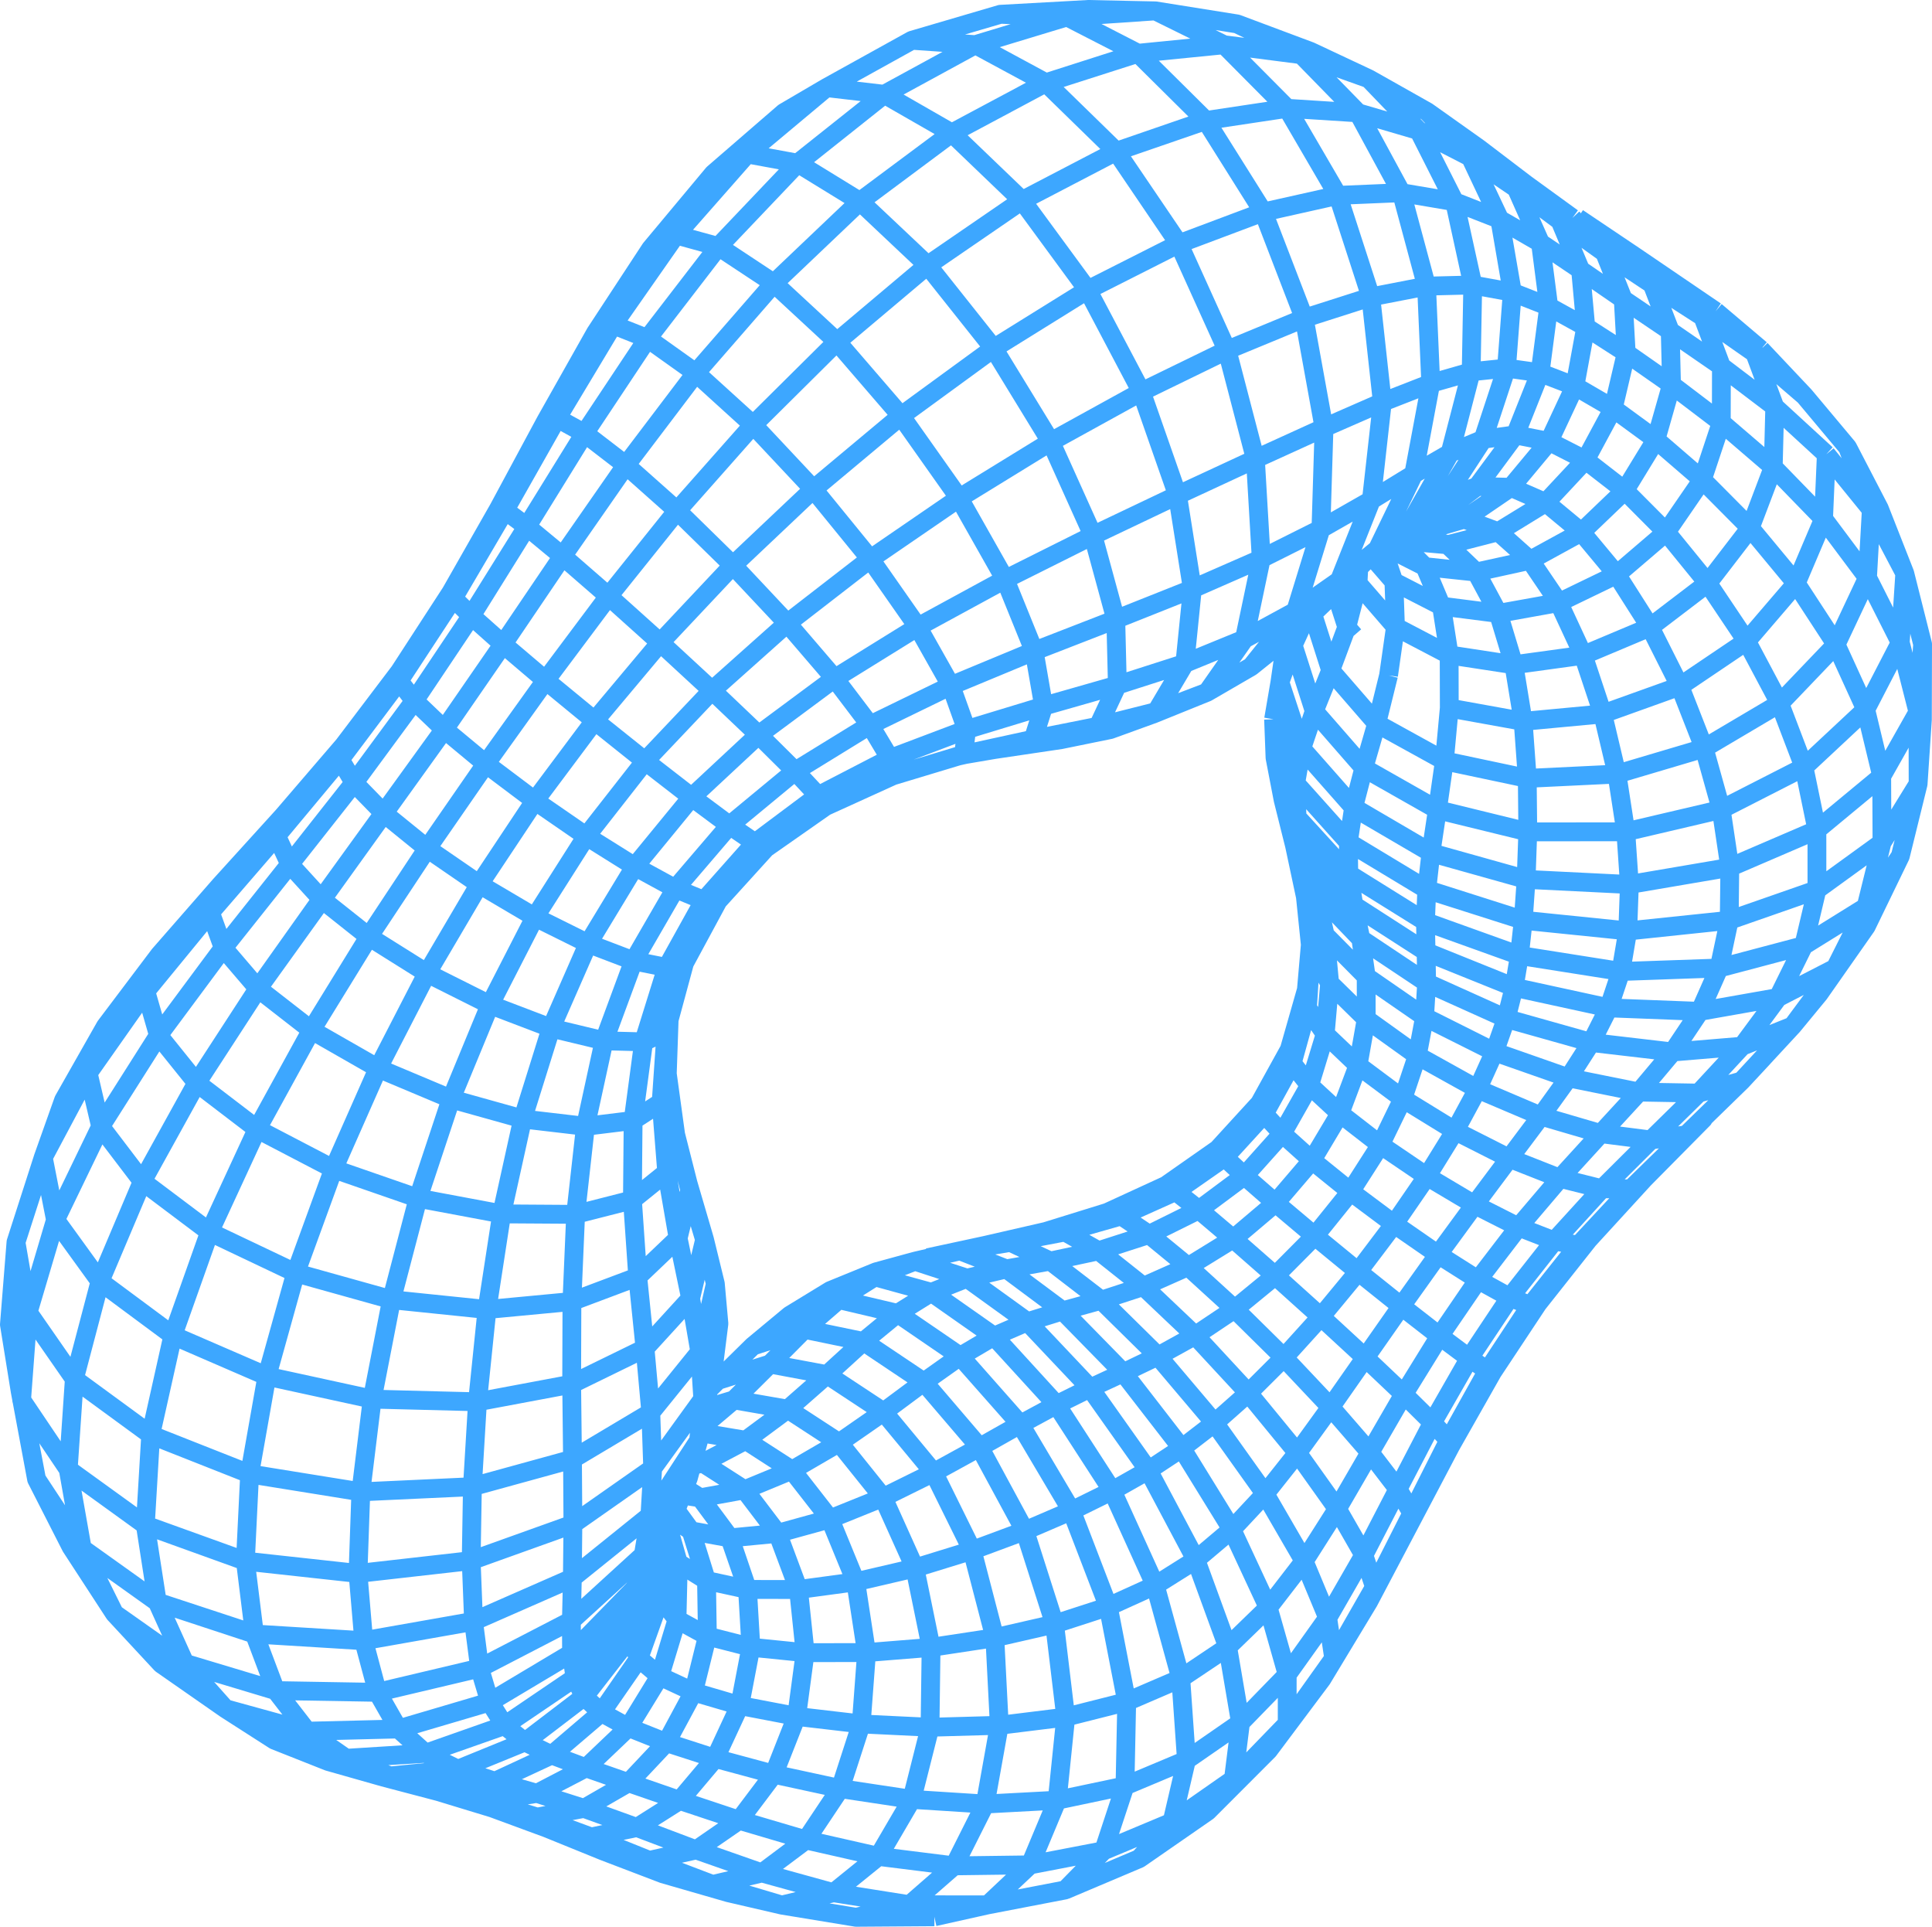 <svg width="341" height="340" viewBox="0 0 341 340" fill="none" xmlns="http://www.w3.org/2000/svg">
<path d="M340.949 113.257L337.803 100.764C337.784 100.694 337.763 100.626 337.737 100.559L333.245 89.131C333.223 89.078 333.2 89.024 333.175 88.973L327.572 78.172C327.515 78.064 327.449 77.963 327.371 77.871L319.771 68.796L319.759 68.805C319.736 68.779 319.729 68.747 319.706 68.721L311.972 60.526L311.119 61.337L311.082 61.297L311.837 60.399L303.875 53.658L302.805 54.931L303.729 53.548L289.434 43.826V43.828C289.434 43.828 289.428 43.822 289.423 43.819L279.396 37.081L279.026 37.635L278.745 37.33L277.53 38.463L278.502 37.115L270.342 31.194L261.942 24.799L252.858 18.351C252.812 18.318 252.763 18.287 252.712 18.259L242.409 12.452C242.374 12.432 242.335 12.419 242.298 12.401L242.3 12.396L231.976 7.549C231.936 7.53 231.894 7.512 231.852 7.497L218.926 2.662C218.822 2.623 218.715 2.594 218.608 2.578L204.184 0.275C204.11 0.263 204.035 0.256 203.96 0.255L192.099 0.001C192.057 -0.001 192.013 0.001 191.972 0.003L176.475 0.86C176.348 0.866 176.222 0.889 176.099 0.924L160.493 5.509C160.376 5.544 160.264 5.59 160.157 5.649L145.102 13.988C145.102 13.988 145.098 13.991 145.095 13.992L145.045 14.02L137.527 18.424C137.439 18.475 137.357 18.535 137.279 18.602L124.808 29.393C124.74 29.452 124.677 29.516 124.619 29.585L113.567 42.828C113.527 42.876 113.489 42.928 113.453 42.981L103.719 57.823C103.698 57.854 103.679 57.887 103.66 57.919L94.878 73.495L86.574 88.925L78.178 103.673L69.161 117.557L59.358 130.498L48.697 142.912L37.61 155.126L26.874 167.409C26.848 167.439 26.822 167.47 26.799 167.502L17.282 180.118C17.239 180.176 17.199 180.237 17.164 180.299L9.781 193.31C9.733 193.394 9.692 193.483 9.66 193.575L6.053 203.73L1.24 218.688C1.201 218.811 1.175 218.938 1.166 219.067L0.006 233.601C-0.005 233.734 -8.78729e-05 233.867 0.022 233.999L1.928 245.808L2.171 247.115C2.178 247.288 2.206 247.454 2.265 247.616L4.821 261.326C4.849 261.482 4.901 261.633 4.973 261.773L11.065 273.725C11.091 273.778 11.121 273.829 11.153 273.877L18.82 285.649C18.852 285.695 18.889 285.737 18.924 285.781C18.94 285.799 18.953 285.819 18.969 285.838C18.979 285.849 18.985 285.862 18.995 285.873L27.247 294.763C27.328 294.852 27.419 294.931 27.517 295L38.882 302.92L47.546 308.477C47.636 308.535 47.73 308.584 47.83 308.623L57.331 312.387C57.383 312.408 57.436 312.425 57.489 312.44L67.293 315.222L76.942 317.759L86.418 320.643L95.943 324.152L105.873 328.185L116.44 332.219C116.483 332.236 116.526 332.25 116.571 332.264L128.163 335.609L137.504 337.774H137.507C137.507 337.774 137.508 337.774 137.509 337.775L137.712 337.822L150.843 339.978C150.932 339.992 151.021 340 151.111 340H151.123L164.926 339.903L164.914 338.238L165.273 339.865L174.666 337.771L188.322 335.144C188.436 335.122 188.542 335.073 188.648 335.028L188.655 335.043L201.733 329.512C201.839 329.467 201.938 329.413 202.032 329.347L214.085 320.998C214.167 320.942 214.246 320.878 214.316 320.808L225.078 310.034C225.134 309.979 225.186 309.919 225.233 309.855L234.648 297.281C234.681 297.238 234.711 297.19 234.74 297.143L243.021 283.434L257.54 255.871L264.846 242.978L272.777 231.011L281.625 219.83L291.393 209.164L301.872 198.573C301.984 198.459 302.053 198.322 302.125 198.189L308.575 191.909V191.907H308.578L308.79 191.677L312.447 187.743L312.442 187.737L317.656 182.109L322.36 176.4C322.386 176.366 322.414 176.331 322.438 176.297L330.756 164.429C330.807 164.357 330.851 164.279 330.89 164.2L336.905 151.793C336.956 151.688 336.996 151.578 337.024 151.465L340.16 138.744C340.184 138.65 340.198 138.553 340.205 138.456L340.964 127.071L341 113.669C341 113.531 340.984 113.392 340.949 113.258V113.257ZM296.856 198.678L296.193 198.777L300.67 194.38L301.516 194.143L296.856 198.679V198.678ZM7.242 210.873L8.087 215.19L5.387 224.309L4.524 219.32L7.242 210.874V210.873ZM324.65 79.798L325.055 80.862L323.635 79.112L322.348 80.16L323.468 78.932L314.675 70.855L313.53 67.788L317.32 71.043L324.65 79.798ZM285.944 198.798L290.007 194.385L295.819 194.487L290.796 199.418L285.944 198.798ZM144.983 323.596L149.105 317.424L158.263 318.804L154.232 325.694L144.983 323.596ZM138.194 329.806L142.64 326.477L151.338 328.45L146.744 332.167L138.195 329.805L138.194 329.806ZM132.509 28.973L137.468 29.884L126.281 41.642L122.319 40.553L132.509 28.973ZM156.228 18.65L164.959 23.659L151.684 33.54L143.683 28.626L156.228 18.65ZM203.591 3.611L210.09 6.815L201.172 7.7L194.421 4.234L203.591 3.611ZM308.345 63.394L309.692 67.014L305.214 63.614L303.987 60.351L308.345 63.394ZM328.596 90.493L328.214 97.291L323.543 91.043L323.817 84.608L328.596 90.493ZM274.708 196.012L277.568 192.046L286.069 193.757L282.021 198.154L274.708 196.012ZM133.233 320.287L137.266 314.934L145.575 316.732L141.56 322.744L133.233 320.287ZM126.513 325.951L130.752 323.025L138.607 325.343L134.197 328.644L126.513 325.951ZM120.367 328.707L122.778 328.167L128.548 330.19L125.898 330.811L120.367 328.707ZM110.069 324.676L112.281 324.215L117.091 326.031L114.744 326.557L110.069 324.676ZM101.064 321.184L102.938 320.834L106.32 322.056L104.475 322.44L101.064 321.184ZM93.152 318.409L94.638 318.17L96.275 318.691L94.913 318.946L93.152 318.409ZM85.872 316.207L85.925 316.2L85.876 316.208H85.873L85.872 316.207ZM52.101 300.053L65.656 300.281L67.499 303.505L55.011 303.81L52.101 300.053ZM30.832 285.465L43.637 289.678L45.93 295.769L33.849 292.136L30.831 285.464L30.832 285.465ZM141.066 30.923L149.061 35.834L136.408 47.87L129.37 43.218L141.066 30.923ZM177.766 35.163L163.886 44.686L154.355 35.698L167.851 25.652L177.767 35.163H177.766ZM273.985 40.026L275.293 43.144L273.22 41.748L271.704 38.334L273.985 40.026ZM263.011 191.327L264.656 187.695L274.199 191.038L271.417 194.899L263.011 191.328V191.327ZM227.849 291.738L225.666 284.046L229.738 278.768L232.45 285.286L227.849 291.737V291.738ZM200.102 297.946L197.491 284.487L202.809 282.076L206.425 295.226L200.102 297.946ZM135.583 311.09L128.569 309.196L131.525 302.84L138.321 304.142L135.582 311.092L135.583 311.09ZM122.818 316.906L126.817 312.17L133.775 314.05L129.856 319.25L122.818 316.907V316.906ZM116.122 322.109L120.186 319.537L126.773 321.73L122.65 324.575L116.122 322.109ZM82.815 293.089L67.812 296.642L66.267 290.853L82.162 288.048L82.815 293.09V293.089ZM62.38 287.748L46.386 286.767L45.218 277.365L61.653 279.16L62.382 287.748H62.38ZM114.734 62.087L120.461 66.168L110.166 79.751L105.416 76.098L114.734 62.085V62.087ZM161.225 46.745L147.779 58.077L139.022 49.968L151.778 37.835L161.225 46.745ZM224.194 280.516L219.397 270.208L222.969 266.38L228.175 275.357L224.194 280.516ZM196.529 281.27L191.214 267.419L195.508 265.309L201.692 278.929L196.529 281.27ZM125.346 308.253L120.021 306.531L123.237 300.549L128.247 302.016L125.346 308.253ZM119.433 315.765L113.912 313.853L118.1 309.407L123.363 311.109L119.433 315.764V315.765ZM81.869 284.719L65.694 287.574L64.977 279.128L81.576 277.249L81.869 284.719ZM57.166 161.119L62.92 165.687L54.523 179.334L47.824 174.121L57.166 161.12V161.119ZM123.046 68.258L130.59 75.11L119.378 87.777L112.731 81.869L123.046 68.26V68.258ZM217.69 267.169L210.779 255.967L214.019 253.471L221.142 263.466L217.69 267.167V267.169ZM189.764 264.424L182.391 251.978L185.917 250.071L193.899 262.393L189.764 264.426V264.424ZM113.363 304.015L117.094 297.929L120.117 299.338L116.854 305.407L113.363 304.014V304.015ZM65.643 167.599L73.199 172.336L66.052 186.207L57.28 181.191L65.643 167.6V167.599ZM208.877 253.235L200.833 242.845L203.942 241.354L211.978 250.848L208.878 253.236L208.877 253.235ZM180.451 249.246L172.05 239.739L175.126 237.923L183.811 247.428L180.45 249.247L180.451 249.246ZM76.096 173.961L84.356 178.099L78.719 191.744L69.032 187.674L76.096 173.961ZM208.607 102.866L198.047 107.069L194.867 95.392L206.542 89.835L208.607 102.866ZM267.043 66.797L269.496 67.139L266.278 75.219L264.175 75.508L267.043 66.797ZM288.707 148.084L302.418 144.873L303.435 151.691L289.118 154.131L288.707 148.085V148.084ZM198.613 240.22L190.73 232.17L193.888 231.3L201.525 238.822L198.613 240.22ZM169.538 237.359L161.46 231.834L164.335 230.044L172.376 235.684L169.538 237.359ZM99.374 256.221L85.177 260.126L85.858 248.765L99.262 246.251L99.374 256.221ZM87.397 179.432L95.217 182.414L91.15 195.418L81.863 192.824L87.397 179.432ZM194.941 108.292L183.445 112.757L179.507 103.039L191.832 96.879L194.941 108.291V108.292ZM234.539 94.446L238.754 92.043L235.053 101.344L231.689 103.7L234.539 94.446ZM271.238 138.94L283.978 138.327L285.022 145.121L271.3 145.129L271.238 138.94ZM285.807 154.325L271.079 153.598L271.259 148.458L285.407 148.449L285.807 154.323V154.325ZM187.906 229.496L181.705 224.881L184.958 224.302L190.709 228.724L187.906 229.496ZM158.129 229.991L152.308 228.617L154.703 227.113L160.285 228.648L158.129 229.99V229.991ZM128.665 245.547L126.575 246.176L126.599 246.051L127.595 245.057L129.883 244.335L128.665 245.547ZM102.758 265.782L102.711 258.43L113.304 252.116L113.512 258.243L102.758 265.78V265.782ZM98.387 183.397L104.651 184.904L102.035 196.925L94.435 196.035L98.387 183.397ZM239.791 147.762L240.183 145.158L250.791 151.363L250.47 154.207L239.791 147.761V147.762ZM177.794 222.197L175.664 221.365L178.1 220.956L179.934 221.815L177.795 222.196L177.794 222.197ZM112.077 236.939L102.566 241.584L102.601 230.82L111.126 227.619L112.077 236.939ZM103.205 215.598L110.104 213.838L110.818 224.18L102.711 227.225L103.206 215.597L103.205 215.598ZM107.947 185.366L111.71 185.463L110.273 196.224L105.453 196.815L107.947 185.366ZM121.751 238.094L116.152 245.019L115.564 238.509L120.83 232.742L121.751 238.094ZM117.902 217.913L113.97 221.662L113.337 212.488L116.52 209.921L117.902 217.913ZM122.003 221.491L121.389 218.534L121.915 216.368L122.642 218.81L122.003 221.491ZM119.959 210.347L119.61 208.326L120.04 210.016L119.959 210.347ZM115.123 184.968L115.707 184.693L115.099 193.562L113.868 194.36L115.123 184.968ZM113.398 198.63L115.264 197.42L115.951 206.109L113.313 208.237L113.398 198.63ZM114.292 225.948L118.671 221.772L120.091 228.621L115.119 234.067L114.292 225.948ZM124.557 226.547L123.743 230.106L123.581 229.17L124.38 225.824L124.557 226.546V226.547ZM168.566 131.843L161.258 134.049L168.634 131.262L168.566 131.843ZM192.673 126.694L184.79 128.267L185.517 125.963L194.17 123.492L192.673 126.694ZM181.068 129.026L172.005 131.002L172.121 130.018L181.672 127.116L181.068 129.027V129.026ZM157.796 131.801L155.91 128.646L166.895 123.306L168.488 127.76L157.796 131.801ZM154.753 133.183L144.759 138.355L142.95 136.418L152.994 130.24L154.753 133.183ZM141.925 140.189L133.233 146.688L131.527 145.518L140.202 138.343L141.925 140.189ZM129.058 147.859L130.78 149.039L123.798 156.907L121.959 156.15L129.058 147.859ZM116.694 254.192L116.545 249.816L122.128 242.912L122.237 244.632L122.349 246.376L116.695 254.194L116.694 254.192ZM240.832 141.684L241.779 138.037L251.891 143.775L251.286 147.798L240.832 141.682V141.684ZM231.628 131.717L232.62 128.767L238.893 135.956L238.091 139.044L231.629 131.716L231.628 131.717ZM232.146 120.611L230.016 113.962L231.03 111.74L233.101 118.24L232.146 120.611ZM235.955 110.628L234.986 113.224L233.575 108.794L234.941 107.482L235.955 110.627V110.628ZM230.222 125.48L229.766 126.836L227.656 120.419L228.154 119.027L230.222 125.48ZM233.889 125.169L235.388 121.447L241.141 128.081L239.97 132.137L233.889 125.169ZM243.45 118.874L242.143 124.167L236.764 117.963L238.904 112.222L240.243 111.056L239.535 110.237L240.508 106.447L244.554 111.123L243.45 118.874ZM230.57 143.548L230.54 142.79L236.335 149.261L236.343 149.866L230.57 143.548ZM230.462 137.723L230.795 135.796L237.153 143.005L236.87 144.879L230.462 137.722V137.723ZM242.676 134.722L244.001 130.132L253.132 135.165L252.405 140.243L242.676 134.723V134.722ZM244.902 126.831L246.692 119.59L245.081 119.19L246.723 119.425L247.615 113.169L254.121 116.576L254.141 124.868L253.519 131.581L244.902 126.831ZM247.928 109.578L247.782 105.423L252.924 108.062L253.629 112.564L247.928 109.579V109.578ZM247.379 101.477L246.687 99.427L250.2 101.205L251.125 103.399L247.379 101.476V101.477ZM241.926 100.462L244.387 103.299L244.481 105.96L241.381 102.377L241.452 100.941L241.926 100.462ZM185.585 220.792L183.69 219.904L187.684 219.144L189.232 220.014L185.584 220.793L185.585 220.792ZM194.071 218.914L192.266 217.9L197.618 216.374L199.025 217.315L194.071 218.914ZM202.93 215.925L201.322 214.85L207.277 212.178L208.514 213.157L202.93 215.925ZM211.635 211.388L210.302 210.333L215.989 206.365L217.053 207.355L211.635 211.387V211.388ZM218.475 204.139L223.139 199.043L224.071 200.058L219.536 205.127L218.475 204.139ZM255.071 144.939L267.952 148.091L267.779 153.007L254.421 149.265L255.071 144.939ZM267.978 144.671L255.559 141.631L256.328 136.256L267.92 138.707L267.978 144.67V144.671ZM257.456 123.546L257.442 117.503L265.758 118.773L266.816 125.237L257.456 123.545V123.546ZM257.228 114.103L256.412 108.896L263.186 109.76L264.85 115.266L257.228 114.102V114.103ZM255.588 105.436L254.115 101.946L259.494 102.516L261.469 106.186L255.588 105.435V105.436ZM252.251 98.401L251.293 97.432L254.772 97.74L255.864 98.785L252.251 98.402V98.401ZM221.67 119.072C221.742 119.03 221.81 118.984 221.876 118.931L224.776 116.606L224.263 120.146L223.151 126.642L224.785 126.924L223.128 126.987L223.384 133.782C223.387 133.866 223.397 133.949 223.413 134.032L224.845 141.487L226.866 149.585L228.76 158.495L229.604 166.721L228.938 174.356L226.027 184.551L220.961 193.729L213.827 201.527L204.946 207.744L194.848 212.387L184.16 215.699L173.521 218.14L163.437 220.308L163.455 220.395L161.117 220.935L161.123 220.959C161.102 220.963 161.08 220.966 161.059 220.972L161.053 220.952L154.215 222.823C154.15 222.841 154.088 222.862 154.026 222.887L145.934 226.192C145.852 226.225 145.773 226.265 145.698 226.31L138.529 230.687C138.46 230.729 138.395 230.775 138.333 230.827L131.825 236.233C131.788 236.263 131.754 236.294 131.72 236.327L127.724 240.259L128.538 233.783C128.553 233.665 128.556 233.545 128.545 233.427L127.914 226.387C127.907 226.304 127.892 226.222 127.873 226.14L125.952 218.295L125.95 218.289L125.947 218.275L123.055 208.406L120.884 199.871L119.443 189.396L119.758 180.203L122.37 170.549L128.096 159.947L136.283 150.927L146.531 143.756L158.196 138.453L169.508 135.039L170.67 134.778L175.761 133.91L187.52 132.167L196.291 130.376C196.371 130.361 196.449 130.338 196.525 130.311L204.263 127.504L213.643 123.71L213.649 123.707L213.677 123.696C213.749 123.667 213.821 123.633 213.888 123.593L221.671 119.075L221.67 119.072ZM203.014 124.13L196.803 125.695L198.412 122.255L205.466 119.992L203.014 124.13ZM195.527 119.642L185.524 122.499L184.389 115.961L195.335 111.709L195.527 119.642ZM182.32 123.441L171.63 126.689L169.928 121.932L181.243 117.235L182.32 123.441ZM154.053 125.851L149.739 120.166L161.387 112.947L165.519 120.276L154.053 125.851ZM151.123 127.486L140.589 133.965L136.437 129.848L146.981 122.027L151.123 127.484V127.486ZM137.875 135.954L128.715 143.531L124.672 140.525L133.856 131.97L137.875 135.954ZM122.358 142.948L126.348 145.915L118.817 154.71L114.601 152.409L122.358 142.947V142.948ZM119.912 158.906L121.897 159.723L116.824 168.859L114.431 168.38L119.913 158.906H119.912ZM112.894 171.467L115.55 171.999L112.389 182.151L108.98 182.062L112.894 171.467ZM104.836 200.245L110.071 199.602L109.975 210.438L103.514 212.085L104.836 200.245ZM102.57 245.285L112.41 240.478L113.12 248.355L102.674 254.581L102.57 245.285ZM116.827 259.675L121.776 252.834L121.695 253.648L116.734 261.273L116.827 259.675ZM124.53 256.02L124.885 254.725L126.481 254.991L124.53 256.02ZM135.017 239.23L132.796 239.93L133.765 238.977L135.981 238.262L135.018 239.231L135.017 239.23ZM164.294 226.3L159.71 225.039L161.54 224.323L165.786 225.709L164.294 226.302V226.3ZM170.752 223.828L167.694 222.831L169.315 222.457L172.045 223.523L170.752 223.828ZM194.685 227.589L189.253 223.413L193.471 222.512L198.355 226.391L194.685 227.589ZM202.055 225.084L197.356 221.35L202.456 219.705L206.569 223.079L202.055 225.083V225.084ZM209.844 221.468L205.851 218.191L211.365 215.459L214.833 218.395L209.844 221.468ZM217.659 216.43L214.276 213.567L219.563 209.632L222.579 212.265L217.659 216.431V216.43ZM222.005 207.352L226.44 202.394L229.245 204.914L224.958 209.928L222.005 207.352ZM225.167 196.34L228.315 190.627L229.143 191.674L225.993 197.24L225.167 196.341V196.34ZM229.895 187.263L231.414 181.776L232.079 182.751L230.477 188.001L229.895 187.263ZM240.476 158.744L240.285 157.557L249.956 163.582L249.983 164.867L240.476 158.744ZM239.711 153.28L239.687 151.584L250.131 157.886L250.056 159.726L239.712 153.281L239.711 153.28ZM253.99 152.6L267.614 156.417L267.351 160.163L253.63 155.796L253.99 152.6ZM256.726 132.938L257.284 126.9L267.273 128.705L267.75 135.271L256.726 132.939V132.938ZM268.376 115.468L266.59 109.555L274.16 108.196L276.984 114.284L268.376 115.467V115.468ZM265.35 106.396L263.043 102.107L269.324 100.729L272.317 105.145L265.352 106.395L265.35 106.396ZM261.043 99.139L258.808 97.001L263.988 95.67L266.528 97.936L261.043 99.139ZM255.552 94.402L255.202 94.287L258.378 93.361L258.877 93.547L255.552 94.402ZM261.254 87.522L261.472 87.527L259.115 89.135L261.254 87.522ZM219.741 116.345L218.749 116.921L220.766 114.044L222.216 113.254L219.741 116.345ZM211.991 120.776L207.944 122.321L210.268 118.399L215.022 116.452L211.992 120.774L211.991 120.776ZM207.585 115.817L198.822 118.628L198.623 110.422L208.528 106.479L207.585 115.817ZM180.365 113.996L168.555 118.899L164.257 111.277L176.553 104.587L180.365 113.996ZM147.643 117.551L141.357 110.227L153.243 101.026L159.613 110.133L147.643 117.551ZM144.887 119.442L134.024 127.498L128.122 121.881L138.801 112.351L144.887 119.442ZM125.731 124.192L131.468 129.653L121.98 138.49L116.331 134.11L125.731 124.192ZM114.15 136.627L119.711 140.938L111.685 150.726L105.931 147.128L114.15 136.627ZM112.639 155.13L116.911 157.46L111.104 167.5L106.26 165.655L112.639 155.13ZM104.69 168.618L109.703 170.529L105.574 181.704L99.585 180.264L104.69 168.619V168.618ZM93.548 199.282L101.503 200.213L100.117 212.615L90.616 212.553L93.548 199.281V199.282ZM89.972 215.88L99.868 215.943L99.35 228.144L87.918 229.222L89.971 215.88H89.972ZM87.465 232.61L99.282 231.495L99.244 242.867L86.159 245.322L87.465 232.61ZM102.769 269.834L113.342 262.423L113.096 266.594L102.717 274.956L102.769 269.834ZM121.148 274.706L120.038 270.823L120.562 271.185L121.781 275.105L121.148 274.706ZM122.923 268.622L121.19 266.243L121.414 265.659L122.672 265.855L125.006 268.999L122.923 268.621V268.622ZM123.94 262.56L122.867 261.876L123.042 261.422C123.063 261.368 123.08 261.313 123.096 261.258L123.435 260.02L123.735 259.948L126.954 262.012L123.94 262.56ZM131.574 261.024L127.331 258.304L131.534 256.087L136.213 259.107L131.574 261.026V261.024ZM131.198 252.404L126.644 251.644L130.017 248.793L134.921 249.646L131.198 252.404ZM138.534 246.896L132.992 245.932L136.452 242.491L142.308 243.585L138.534 246.896ZM145.471 240.79L139.299 239.637L142.533 236.386L148.861 237.695L145.471 240.79ZM151.951 234.936L145.626 233.626L148.5 231.138L154.77 232.618L151.952 234.935L151.951 234.936ZM175.636 233.909L167.869 228.462L170.449 227.438L178 232.886L175.637 233.908L175.636 233.909ZM181.643 231.416L174.606 226.338L177.255 225.713L183.951 230.698L181.643 231.416ZM204.659 237.243L197.482 230.175L201.387 228.9L208.149 235.314L204.659 237.243ZM211.121 233.553L204.763 227.522L209.392 225.466L215.236 230.799L211.121 233.552V233.553ZM217.98 228.805L212.458 223.765L217.485 220.668L222.519 225.082L217.98 228.805ZM225.011 222.845L220.204 218.631L225.134 214.458L229.604 218.224L225.011 222.845ZM231.827 215.75L227.482 212.09L231.775 207.07L236.041 210.52L231.827 215.751V215.75ZM228.416 199.7L231.549 194.165L234.387 196.791L231.172 202.177L228.416 199.7ZM232.463 177.415L232.714 173.406L232.985 173.865L232.651 177.691L232.463 177.416V177.415ZM236.278 172.714L235.975 169.47L239.474 173.006L239.477 175.853L236.278 172.714ZM235.404 164.169L235.088 162.758L238.621 166.435L238.785 167.587L235.404 164.17V164.169ZM241.674 164.659L241.388 163.289L250.062 168.876L250.088 170.269L241.673 164.66L241.674 164.659ZM253.397 159.215L267.06 163.565L266.76 166.324L253.304 161.492L253.397 159.216V159.215ZM270.904 156.922L285.874 157.66L285.705 162.435L270.625 160.897L270.904 156.922ZM271.101 135.615L270.606 128.802L281.598 127.772L283.314 135.028L271.103 135.616L271.101 135.615ZM270.221 125.494L269.113 118.728L278.3 117.466L280.644 124.517L270.221 125.494ZM280.268 113.474L277.32 107.119L284.743 103.532L288.788 109.891L280.268 113.474ZM275.694 104.211L272.466 99.446L278.72 96.022L282.712 100.819L275.694 104.211ZM270.295 96.841L267.206 94.085L272.682 90.725L276.173 93.621L270.295 96.841ZM264.252 91.996L262.034 91.17L266.842 87.889L269.241 88.936L264.252 91.996ZM265.906 84.313L263.956 84.262L268.167 78.573L270.333 78.998L265.906 84.313ZM259.684 84.45L259.079 84.672L262.74 79.063L263.778 78.921L259.684 84.45ZM255.549 84.007L257.101 81.271L257.421 81.138L255.55 84.007H255.549ZM248.178 90.26L250.793 84.854L251.471 84.461L248.178 90.26ZM241.788 95.846L240.339 97.038L243.385 89.383L245.559 88.049L241.788 95.846ZM240.496 87.223L234.896 90.415L235.318 76.59L242.014 73.661L240.496 87.223ZM227.294 106.703L221.996 109.586L224.068 99.729L230.418 96.551L227.294 106.703ZM218.192 111.56L211.055 114.482L212.008 105.057L220.323 101.416L218.192 111.559V111.56ZM178.059 100.045L171.517 88.476L184.721 80.362L190.731 93.713L178.059 100.046V100.045ZM175.114 101.583L162.491 108.451L155.927 99.068L168.731 90.29L175.115 101.582L175.114 101.583ZM139.135 107.744L131.701 99.829L143.405 88.762L151.239 98.373L139.135 107.743V107.744ZM136.58 109.878L125.69 119.595L118.888 113.311L129.356 102.185L136.58 109.878ZM116.68 115.798L123.308 121.919L113.709 132.047L107.328 126.947L116.68 115.798ZM105.263 129.554L111.54 134.572L103.142 145.303L96.772 140.913L105.263 129.554ZM104.002 149.843L109.774 153.452L103.179 164.334L96.801 161.172L104.002 149.844V149.843ZM95.137 164.058L101.65 167.286L96.384 179.298L88.807 176.409L95.138 164.059L95.137 164.058ZM80.687 195.952L90.292 198.635L87.279 212.275L75.97 210.158L80.687 195.952ZM75.008 213.365L86.667 215.547L84.556 229.263L71.206 227.889L75.008 213.365ZM70.447 231.157L84.135 232.565L82.789 245.665L67.7 245.28L70.447 231.157ZM85.02 263.621L99.401 259.665L99.452 267.79L84.863 273.016L85.02 263.621ZM102.664 279.269L112.356 271.461L112.009 273.539L102.599 282.132L102.664 279.269ZM102.514 286.711L110.659 279.274L110.649 279.314L102.518 287.658L102.513 286.709L102.514 286.711ZM117.112 285.403L117.655 286.109L115.603 292.886L114.707 292.122L117.113 285.402L117.112 285.403ZM121.317 278.74L123.055 279.832L123.151 285.879L121.173 284.797L121.317 278.74ZM125.996 277.48L124.375 272.268L127.548 272.844L129.404 278.222L125.996 277.48ZM129.62 269.642L126.525 265.473L130.703 264.713L134.12 269.211L129.62 269.642ZM137.888 268.68L134.035 263.607L139.251 261.451L143.648 267.089L137.889 268.679L137.888 268.68ZM139.827 257.481L134.539 254.067L139.091 250.696L144.943 254.508L139.827 257.481ZM148.084 252.586L141.774 248.476L146.119 244.664L152.98 249.187L148.084 252.585V252.586ZM155.891 247.123L148.676 242.365L152.545 238.832L160.174 243.943L155.891 247.122V247.123ZM163.031 241.854L155.173 236.589L158.511 233.846L166.562 239.353L163.031 241.854ZM186.857 245.832L178.243 236.406L180.94 235.24L189.65 244.451L186.857 245.832ZM192.788 242.934L184.386 234.049L187.092 233.207L195.424 241.714L192.789 242.934H192.788ZM214.539 248.732L206.957 239.774L210.607 237.759L217.963 245.701L214.539 248.732ZM220.384 243.427L213.483 235.973L217.722 233.138L224.247 239.575L220.384 243.427ZM226.539 237.168L220.405 231.115L225.039 227.315L230.783 232.487L226.539 237.168ZM232.958 229.973L227.498 225.058L232.167 220.359L237.376 224.632L232.959 229.974L232.958 229.973ZM239.436 222.022L234.38 217.875L238.665 212.56L243.729 216.341L239.436 222.022ZM233.728 204.374L236.966 198.948L241.431 202.413L237.978 207.809L233.728 204.373V204.374ZM233.03 191.006L234.7 185.532L237.752 188.442L235.819 193.588L233.03 191.007V191.006ZM235.62 181.818L236.03 177.127L239.354 180.388L238.598 184.657L235.62 181.819V181.818ZM242.671 171.363L242.352 169.107L250.092 174.268L249.962 176.401L242.671 171.363ZM253.445 172.325L253.41 170.437L265.279 175.22L264.728 177.406L253.445 172.326V172.325ZM253.34 166.82L253.303 165.026L266.314 169.7L265.947 171.901L253.34 166.82ZM270.326 164.213L285.368 165.747L284.727 169.531L270.001 167.205L270.327 164.214L270.326 164.213ZM289.2 157.493L303.635 155.033L303.567 160.9L289.026 162.416L289.201 157.491L289.2 157.493ZM288.323 144.755L287.25 137.776L299.63 134.104L301.727 141.616L288.322 144.756L288.323 144.755ZM286.599 134.499L284.835 127.046L295.539 123.208L298.568 130.948L286.599 134.499ZM283.916 123.839L281.498 116.566L290.463 112.796L294.168 120.163L283.916 123.839ZM291.677 108.244L287.525 101.717L293.879 96.28L299.046 102.627L291.677 108.244ZM285.549 99.033L281.387 94.033L286.753 88.893L291.649 93.812L285.549 99.032V99.033ZM279.041 91.68L275.244 88.531L280.012 83.422L284.24 86.7L279.041 91.68ZM272.415 86.692L269.359 85.358L273.832 79.99L277.111 81.661L272.414 86.692H272.415ZM272.453 76.022L269.743 75.49L272.756 67.923L275.708 69.056L272.453 76.023V76.022ZM270.395 63.903L267.674 63.523L268.402 53.935L271.539 55.168L270.395 63.903ZM260.428 76.272L258.389 77.126L260.979 67.143L263.521 66.879L260.427 76.273L260.428 76.272ZM254.51 78.859L251.821 80.417L253.968 68.969L257.327 68.008L254.51 78.86V78.859ZM248.031 82.633L244.077 85.057L245.518 72.171L250.347 70.287L248.031 82.634V82.633ZM242.199 69.947L234.95 73.119L232.081 57.304L240.52 54.606L242.199 69.948V69.947ZM231.519 92.279L224.118 95.983L223.3 82.043L231.954 78.103L231.52 92.278L231.519 92.279ZM220.886 97.537L211.755 101.535L209.667 88.362L220.064 83.537L220.886 97.537ZM193.717 92.257L187.602 78.675L200.539 71.546L205.773 86.519L193.717 92.257ZM169.738 85.664L161.331 73.774L174.896 63.875L183.176 77.407L169.738 85.665V85.664ZM166.952 87.478L153.926 96.41L145.889 86.55L158.715 75.826L166.952 87.478ZM129.377 97.453L121.81 90.042L132.958 77.447L141.22 86.256L129.377 97.452V97.453ZM127.031 99.807L116.43 111.073L109.698 105.026L119.666 92.595L127.031 99.807ZM107.659 107.663L114.223 113.557L104.746 124.855L98.583 119.787L107.659 107.663ZM96.617 122.476L102.681 127.461L94.075 138.974L88.048 134.441L96.618 122.477L96.617 122.476ZM94.854 143.631L101.224 148.021L93.868 159.593L86.954 155.513L94.854 143.631ZM85.187 158.331L92.215 162.479L85.754 175.079L77.707 171.047L85.186 158.333L85.187 158.331ZM67.59 190.676L77.552 194.863L72.752 209.323L61.127 205.295L67.59 190.676ZM59.876 208.383L71.8 212.515L67.932 227.29L54.361 223.5L59.876 208.383ZM53.336 226.669L67.186 230.537L64.39 244.907L49.179 241.595L53.336 226.669ZM67.157 248.596L82.522 248.987L81.815 260.751L65.576 261.503L67.157 248.596ZM65.294 264.848L81.693 264.09L81.53 273.903L64.913 275.785L65.294 264.848ZM84.87 276.548L99.436 271.331L99.374 277.363L85.146 283.604L84.87 276.548ZM110.755 292.26L110.853 292.476L105.858 299.692L105.345 299.218L110.755 292.26ZM113.076 295.102L114.296 296.14L110.329 302.612L108.551 301.637L113.076 295.102ZM118.462 294.895L120.485 288.212L122.937 289.553L121.289 296.213L118.461 294.895H118.462ZM126.495 287.41L126.393 280.973L130.355 281.834L130.747 288.499L126.495 287.41ZM133.125 278.813L131.096 272.844L136.139 272.362L138.551 278.824L133.125 278.813ZM142.035 278.667L139.438 271.705L145.513 270.027L148.686 277.769L142.035 278.666V278.667ZM147.027 266.02L142.264 259.913L147.715 256.745L153.171 263.54L147.027 266.02ZM156.326 262.164L150.526 254.939L155.642 251.387L162.175 259.276L156.326 262.164ZM165.199 257.719L158.345 249.443L162.804 246.133L170.312 254.914L165.199 257.719ZM173.276 253.268L165.503 244.178L169.216 241.548L177.476 250.897L173.276 253.268ZM196.852 260.842L188.883 248.541L191.87 247.064L200.261 258.913L196.852 260.842ZM203.105 257.183L194.912 245.616L197.756 244.3L206.166 255.162L203.104 257.184L203.105 257.183ZM223.352 260.845L216.591 251.355L220.147 248.207L226.872 256.404L223.352 260.845ZM228.924 253.668L222.577 245.932L226.57 241.953L232.7 248.454L228.925 253.669L228.924 253.668ZM234.662 245.689L228.87 239.546L233.238 234.725L238.766 239.824L234.661 245.688L234.662 245.689ZM240.692 237.076L235.417 232.211L239.956 226.721L245.075 230.819L240.692 237.076ZM246.998 228.1L242.018 224.114L246.426 218.282L251.499 221.793L246.998 228.1ZM240.61 209.862L244.127 204.365L249.535 208.032L245.675 213.645L240.61 209.863V209.862ZM238.488 195.921L240.469 190.648L245.506 194.404L243.051 199.463L238.488 195.921ZM241.505 187.272L242.313 182.701L248.184 186.913L246.754 191.187L241.505 187.272ZM242.798 178.956L242.794 175.49L249.608 180.199L249.002 183.407L242.798 178.956ZM253.315 175.916L263.777 180.626L262.836 183.293L253.161 178.446L253.315 175.916ZM269.544 170.502L283.891 172.767L282.842 175.907L269.14 172.927L269.544 170.502ZM288.721 165.812L303.11 164.298L302.069 169.205L288.064 169.694L288.721 165.81V165.812ZM306.639 150.678L305.609 143.78L317.221 137.852L318.788 145.453L306.639 150.678ZM304.844 140.436L302.716 132.812L313.273 126.567L316.324 134.575L304.844 140.436ZM301.607 129.603L298.526 121.731L307.681 115.554L311.91 123.509L301.607 129.603ZM297.128 118.663L293.349 111.149L301.022 105.3L305.977 112.692L297.127 118.664L297.128 118.663ZM301.382 100.232L296.165 93.826L300.69 87.242L306.709 93.303L301.382 100.232ZM293.858 91.32L288.879 86.319L292.665 80.123L298.246 84.938L293.858 91.32ZM286.332 84.115L281.96 80.726L285.289 74.539L290.054 78.025L286.332 84.115ZM279.141 78.96L275.59 77.15L278.703 70.49L282.508 72.701L279.141 78.96ZM276.699 65.872L273.637 64.696L274.681 56.724L278.04 58.575L276.699 65.872ZM271.347 51.517L268.406 50.362L266.948 41.928L270.359 43.895L271.347 51.517ZM264.352 63.445L261.356 63.757L261.565 52.277L265.149 52.933L264.352 63.445ZM258.028 64.345L254.095 65.47L253.518 52.115L258.253 51.997L258.028 64.345ZM250.819 66.531L245.395 68.648L243.765 53.746L250.212 52.495L250.819 66.531ZM231.173 54.1L225.215 38.625L235.029 36.431L239.856 51.325L231.173 54.1ZM231.829 74.506L222.684 78.669L218.538 62.773L228.924 58.485L231.829 74.506ZM219.621 80.075L208.793 85.1L203.51 69.991L215.471 64.169L219.621 80.075ZM186.045 75.734L177.65 62.013L191.333 53.511L199.226 68.472L186.045 75.734ZM159.287 71.15L150.085 60.483L163.486 49.187L172.994 61.148L159.287 71.15ZM156.669 73.203L143.701 84.045L135.241 75.023L147.635 62.728L156.669 73.203ZM117.233 90.317L107.205 102.825L101.513 97.876L110.772 84.572L117.233 90.316V90.317ZM105.163 105.456L96.032 117.654L90.996 113.375L99.62 100.638L105.163 105.456ZM89.109 116.134L94.06 120.341L85.439 132.375L80.646 128.396L89.109 116.134ZM86.132 137.159L92.155 141.689L84.152 153.729L77.722 149.311L86.132 137.159ZM75.858 152.065L82.383 156.548L74.81 169.421L67.433 164.796L75.858 152.065ZM55.606 184.065L64.607 189.213L58.077 203.983L47.655 198.55L55.606 184.065ZM46.157 201.52L56.819 207.078L51.253 222.335L39.187 216.602L46.157 201.52ZM37.939 219.691L50.212 225.523L46.022 240.563L32.597 234.748L37.939 219.691ZM48.44 244.84L63.863 248.199L62.253 261.34L45.987 258.716L48.44 244.841V244.84ZM45.627 262.029L61.98 264.666L61.592 275.807L45.045 273.998L45.627 262.029ZM85.389 287.13L99.304 281.026L99.216 284.951L85.993 291.796L85.389 287.129V287.13ZM86.638 295.209L99.205 288.703L99.213 290.782L87.418 297.826L86.638 295.21V295.209ZM99.579 294.437L99.694 295.259L89.537 302.151L88.75 300.904L99.579 294.437ZM100.821 298.512L101.011 298.904L92.664 305.276L91.836 304.607L100.821 298.512ZM102.995 301.573L103.631 302.161L97.122 307.719L95.791 307.074L102.995 301.573ZM106.341 304.22L108.123 305.196L103.04 310.036L100.598 309.122L106.341 304.22ZM111.289 306.771L114.728 308.142L110.473 312.658L106.548 311.286L111.289 306.771ZM124.409 297.424L126.064 290.735L130.612 291.901L129.283 298.852L124.409 297.425V297.424ZM134.108 289.161L133.696 282.144L139.45 282.157L140.244 289.778L134.108 289.161ZM143.602 289.97L142.762 281.928L149.644 280.999L151.014 289.957L143.602 289.97ZM152.037 277.192L148.659 268.951L155.01 266.387L159.131 275.543L152.037 277.193V277.192ZM162.386 274.683L158.041 265.028L164.045 262.063L169.233 272.571L162.386 274.682V274.683ZM172.409 271.507L166.99 260.531L172.239 257.65L178.51 269.239L172.409 271.506V271.507ZM181.618 268.006L175.141 256.034L179.484 253.583L186.727 265.811L181.618 268.006ZM204.617 277.34L198.451 263.761L202.015 261.744L208.879 274.664L204.617 277.341V277.34ZM211.572 272.652L204.855 260.011L208.065 257.893L215.253 269.545L211.572 272.654V272.652ZM230.235 272.291L225.285 263.753L228.934 259.149L234.034 266.312L230.235 272.291ZM235.893 263.195L231.049 256.393L234.969 250.982L239.768 256.512L235.893 263.195ZM241.53 253.474L236.957 248.204L241.216 242.118L245.664 246.336L241.53 253.474ZM247.418 243.421L243.143 239.366L247.686 232.881L251.901 236.162L247.418 243.421ZM253.726 233.368L249.607 230.162L254.268 223.63L258.536 226.33L253.726 233.368ZM248.371 215.583L252.337 209.817L257.846 213.091L253.447 219.097L248.371 215.582V215.583ZM245.77 201.461L248.29 196.268L254.528 200.102L251.351 205.245L245.77 201.461ZM252.66 181.916L261.602 186.395L260.031 189.866L252.001 185.403L252.66 181.916ZM268.458 176.184L281.491 179.02L279.992 181.987L267.856 178.57L268.457 176.183L268.458 176.184ZM287.295 173.053L300.829 172.579L298.976 176.762L286.219 176.271L287.295 173.052V173.053ZM306.963 154.161L319.03 148.972L319.032 155.821L306.895 160.054L306.963 154.161ZM319.076 132.479L316.046 124.524L323.57 116.659L327.289 124.807L319.076 132.48V132.479ZM314.509 121.324L310.279 113.365L316.843 105.71L321.953 113.543L314.51 121.325L314.509 121.324ZM308.442 110.403L303.463 102.975L308.961 95.824L314.85 102.929L308.442 110.403ZM308.275 90.163L302.356 84.203L304.605 77.428L311.014 82.931L308.274 90.162L308.275 90.163ZM299.666 81.772L294.155 77.018L295.957 70.673L301.86 75.162L299.666 81.772ZM291.325 74.835L286.6 71.378L288.085 65.052L293.107 68.564L291.325 74.836V74.835ZM283.63 69.507L279.813 67.287L281.073 60.432L285.147 63.05L283.63 69.507ZM277.955 54.728L274.89 53.04L274.017 46.293L277.395 48.569L277.955 54.728ZM265.986 37.533L263.619 32.525L266.302 34.346L268.313 38.876L265.985 37.535L265.986 37.533ZM264.879 49.5L261.351 48.854L259.026 38.277L263.235 39.926L264.879 49.5ZM257.892 48.674L253.048 48.796L249.63 36.077L255.355 37.046L257.892 48.674ZM249.719 49.199L243.073 50.49L238.394 36.049L246.099 35.724L249.719 49.199ZM223.753 35.542L215.584 22.539L226.317 20.924L233.562 33.349L223.755 35.542H223.753ZM228.056 55.242L217.414 59.638L210.318 43.951L222.017 39.557L228.056 55.242ZM214.386 60.999L202.173 66.944L194.225 51.881L207.275 45.283L214.386 60.999ZM175.751 59.278L166.133 47.177L180.005 37.66L189.566 50.693L175.75 59.278H175.751ZM145.327 60.337L132.872 72.69L125.141 65.67L136.721 52.368L145.327 60.337ZM103.618 78.91L108.211 82.442L98.967 95.722L95.167 92.575L103.618 78.91ZM93.397 95.424L97.077 98.472L88.475 111.175L85.325 108.37L93.397 95.424ZM83.494 111.189L86.584 113.944L78.154 126.157L75.297 123.425L83.493 111.19L83.494 111.189ZM78.724 131.121L83.518 135.1L75.062 147.317L70.023 143.228L78.724 131.121ZM68.079 145.933L73.19 150.08L64.723 162.874L59.108 158.417L68.079 145.933ZM45.947 176.872L52.828 182.227L44.883 196.697L44.857 196.746L36.955 190.708L42.028 182.901L45.947 176.872ZM35.244 193.584L43.317 199.754L36.356 214.819L36.348 214.836L27.271 208.009L35.244 193.584ZM25.819 211.076L35.018 217.996L29.7 232.987L19.688 225.564L25.818 211.077L25.819 211.076ZM31.694 237.984L45.245 243.853L42.78 257.795L28.524 252.165L31.693 237.983L31.694 237.984ZM28.116 255.581L42.346 261.201L41.764 273.156L27.381 267.973L28.116 255.581ZM88.726 306.368L89.402 306.914L80.879 310.39L79.385 309.653L88.726 306.368ZM92.578 309.212L93.495 309.657L87.263 312.549L85.666 312.033L92.578 309.212ZM97.442 311.492L99.348 312.207L94.589 314.681L92.11 313.967L97.442 311.492ZM103.561 313.767L106.964 314.956L102.883 317.308L99.083 316.095L103.561 313.767ZM111.112 316.406L116.157 318.152L112.215 320.647L107.01 318.767L111.111 316.405L111.112 316.406ZM132.51 299.638L133.879 292.483L140.235 293.121L139.192 300.917L132.51 299.638ZM143.559 293.298L151.159 293.286L150.481 302.361L142.472 301.427L143.56 293.3L143.559 293.298ZM154.351 289.836L152.91 280.407L160.192 278.713L162.335 289.196L154.35 289.837L154.351 289.836ZM165.647 288.822L163.403 277.851L170.416 275.688L173.519 287.626L165.646 288.821L165.647 288.822ZM176.789 287.016L173.569 274.625L179.831 272.3L184.003 285.366L176.789 287.016ZM187.207 284.488L182.922 271.067L188.19 268.804L193.435 282.468L187.207 284.488ZM209.396 293.518L205.821 280.511L210.218 277.75L214.677 289.979L209.396 293.518ZM217.365 287.66L213.029 275.774L216.833 272.564L221.838 283.322L217.365 287.66ZM234.576 281.757L232.036 275.65L235.964 269.469L238.8 274.416L234.576 281.757ZM240.639 270.948L237.952 266.264L241.991 259.3L244.782 262.941L240.639 270.948ZM246.471 259.685L243.794 256.191L248.118 248.724L250.796 251.371L246.471 259.685ZM252.467 248.35L249.865 245.78L254.558 238.182L257.171 240.132L252.465 248.351L252.467 248.35ZM256.372 235.386L261.399 228.031L264.11 229.526L258.934 237.297L256.371 235.385L256.372 235.386ZM256.222 220.931L260.772 214.717L265.488 217.105L260.487 223.631L256.223 220.932L256.222 220.931ZM254.152 207.027L257.426 201.73L263.879 204.994L259.832 210.404L254.152 207.027ZM249.591 193.164L251.085 188.699L258.556 192.85L256.192 197.22L249.591 193.163V193.164ZM265.892 184.602L266.897 181.759L278.245 184.953L276.161 188.2L265.892 184.602ZM284.942 179.555L296.999 180.017L294.421 183.868L283.411 182.582L284.941 179.553L284.942 179.555ZM304.613 172.23L315.245 169.416L312.716 174.538L302.816 176.288L304.613 172.23ZM305.605 168.525L306.636 163.669L318.378 159.574L316.969 165.518L305.605 168.525ZM322.349 153.75L322.346 147.232L330.478 140.494L330.508 147.834L322.349 153.75ZM321.755 143.405L320.22 135.959L328.35 128.363L330.269 136.351L321.755 143.403V143.405ZM329.389 121.411L325.892 113.75L329.669 105.726L333.537 113.388L329.389 121.411ZM323.828 110.341L318.897 102.782L322.259 94.872L327.69 102.136L323.828 110.341ZM316.563 99.789L310.808 92.846L313.607 85.458L319.9 91.933L316.561 99.788L316.563 99.789ZM311.408 78.888L305.471 73.791L305.483 67.993L311.563 72.608L311.408 78.888ZM302.159 71.211L296.666 67.034L296.532 61.641L302.171 65.526L302.159 71.211ZM293.286 64.63L288.642 61.382L288.346 56.068L293.156 59.322L293.287 64.631L293.286 64.63ZM285.193 59.126L281.469 56.733L280.949 51.007L284.891 53.721L285.193 59.125V59.126ZM261.42 35.642L257.93 34.273L254.183 26.86L258.262 28.957L261.42 35.642ZM253.77 33.402L248.427 32.498L243.077 22.631L249.24 24.438L253.77 33.402ZM244.625 32.453L237.068 32.773L230.187 20.972L238.693 21.514L244.625 32.453ZM213.401 19.502L204.531 10.711L215.426 9.63L223.69 17.954L213.401 19.502ZM220.483 36.579L208.711 40.999L199.609 27.581L212.123 23.273L220.483 36.579ZM205.637 42.384L192.474 49.039L182.876 35.959L196.471 28.874L205.637 42.384ZM127.169 45.75L134.094 50.327L122.557 63.579L116.67 59.385L127.169 45.75ZM102.638 74.279L100.63 73.176L108.91 59.395L111.781 60.529L102.638 74.279ZM100.841 77.088L92.536 90.518L91.29 89.59L98.954 76.051L100.842 77.089L100.841 77.088ZM90.776 93.352L82.867 106.037L82.1 105.279L89.614 92.487L90.776 93.351V93.352ZM81.032 108.896L73.044 120.82L72.471 120.079L80.288 108.162L81.032 108.896ZM73.358 126.167L76.221 128.905L67.535 140.919L64.665 137.977L73.358 126.167ZM62.623 140.644L65.559 143.651L56.602 156.038L53.32 152.443L62.623 140.644ZM51.23 155.082L54.619 158.797L45.419 171.754L41.562 167.244L51.23 155.084V155.082ZM39.5 169.945L43.472 174.586L34.58 188.266L30.066 182.656L39.5 169.944V169.945ZM28.127 185.545L32.73 191.267L24.899 205.437L19.778 198.705L28.127 185.547V185.545ZM18.073 201.95L23.215 208.71L17.269 222.762L11.721 215.099L18.073 201.95ZM18.629 228.918L28.657 236.353L25.529 250.352L15.013 242.657L18.629 228.917V228.918ZM14.57 246.454L24.886 254L24.173 266L13.757 258.473L14.57 246.454ZM41.792 276.704L42.939 285.945L29.244 281.44L27.722 271.634L41.792 276.704ZM62.903 291.116L64.456 296.931L49.821 296.684L47.367 290.163L62.903 291.116ZM83.513 296.344L84.371 299.222L71.112 303.133L69.172 299.74L83.513 296.344ZM85.704 302.298L86.531 303.611L75.48 307.5L73.649 305.854L85.704 302.298ZM74.768 311.085L74.855 311.128L69.087 311.697L68.54 311.478L74.768 311.086V311.085ZM138.843 311.871L141.675 304.683L149.802 305.632L147.197 313.678L138.843 311.871ZM154.494 293.164L162.655 292.509L162.514 303.052L153.786 302.634L154.494 293.164ZM165.978 292.139L174.027 290.917L174.636 302.838L165.832 303.084L165.978 292.139ZM177.945 302.584L177.317 290.309L184.708 288.619L186.257 301.558L177.945 302.585V302.584ZM189.525 300.931L187.945 287.747L194.34 285.673L196.937 299.057L189.525 300.929V300.931ZM200.504 301.394L206.916 298.636L207.673 309.524L200.274 312.63L200.504 301.394ZM210.862 307.571L210.129 297.03L215.478 293.447L217.138 303.226L210.862 307.571ZM220.04 300.49L218.466 291.223L223.005 286.82L225.337 295.042L220.04 300.489V300.49ZM228.854 296.048L233.301 289.813L233.662 292.227L228.853 298.973L228.854 296.048ZM236.064 285.831L240.312 278.446L240.789 279.871L236.336 287.66L236.064 285.832V285.831ZM242.51 274.557L246.821 266.223L247.313 267.074L242.913 275.758L242.51 274.557ZM248.633 262.726L253.217 253.912L253.695 254.429L249.102 263.536L248.634 262.727L248.633 262.726ZM254.88 250.816L259.894 242.06L260.359 242.376L255.361 251.337L254.88 250.816ZM261.641 239.226L267.132 230.982L267.61 231.171L262.095 239.533L261.641 239.226ZM269.181 228.215L275.023 220.795L275.545 220.889L269.591 228.377L269.181 228.216V228.215ZM266.063 226.805L263.375 225.323L268.583 218.527L271.643 219.719L266.063 226.805ZM262.783 212.006L266.964 206.415L272.568 208.622L267.609 214.448L262.783 212.005V212.006ZM259.09 198.843L261.537 194.316L269.383 197.649L265.903 202.29L259.09 198.843ZM279.561 189.052L281.692 185.733L291.975 186.934L288.657 190.882L279.561 189.051V189.052ZM301.018 179.985L310.019 178.394L306.599 183.022L298.535 183.695L301.018 179.985ZM319.628 168.038L325.233 164.557L322.697 169.602L317.549 172.25L319.628 168.038ZM320.896 163.335L322.162 157.992L329.47 152.694L327.917 158.974L320.896 163.335ZM332.752 132.486L331.055 125.418L334.87 118.037L336.747 125.415L332.752 132.486ZM334.139 107.214L331.298 101.587L331.61 96.021L334.507 101.53L334.139 107.214ZM320.367 87.645L314.656 81.769L314.811 75.494L320.657 80.864L320.367 87.645ZM299.191 57.027L300.413 60.277L296.153 57.342L294.989 54.321L299.191 57.027ZM290.254 51.263L291.337 54.078L287.852 51.719L286.737 48.933L290.254 51.263ZM282.918 48.326L280.316 46.533L279.138 43.726L281.857 45.675L282.918 48.326ZM240.594 18.434L235.91 13.641L240.674 15.342L244.853 19.684L240.594 18.434ZM228.907 11.23L235.497 17.973L227.921 17.49L220.642 10.165L226.028 10.859L228.906 11.229L228.907 11.23ZM209.756 20.568L197.44 24.809L187.739 15.347L200.4 11.295L209.756 20.568ZM194.21 26.301L180.68 33.352L170.792 23.866L184.31 16.646L194.211 26.302L194.21 26.301ZM120.002 43.367L123.968 44.459L113.75 57.73L110.78 56.556L120.002 43.367ZM71.061 123.684L62.636 135.13L62.033 134.118L70.453 122.898L71.061 123.684ZM60.478 137.997L51.514 149.37L50.761 147.742L59.812 136.878L60.478 137.997ZM49.207 152.288L39.957 163.923L39.026 161.355L48.388 150.518L49.207 152.289V152.288ZM37.544 167.008L28.633 179.013L27.564 175.295L36.567 164.314L37.544 167.008ZM26.165 182.438L18.472 194.562L17.342 189.713L25.091 178.704L26.165 182.438ZM14.945 194.044L16.008 198.597L10.465 210.066L9.375 204.501L14.945 194.044ZM10.427 218.976L15.845 226.46L12.43 239.43L6.778 231.294L10.427 218.976ZM6.268 236.379L11.425 243.802L10.713 254.337L5.506 246.605L6.268 236.378V236.379ZM24.119 270.064L25.515 279.058L16.026 272.285L14.389 263.032L24.119 270.064ZM26.433 283.799L28.622 288.639L21.506 283.62L18.946 278.455L26.433 283.799ZM47.683 299.771L49.845 302.565L40.688 300.043L37.8 296.799L47.683 299.771ZM69.705 306.781L71.044 307.983L61.561 308.58L59.339 307.035L69.705 306.781ZM134.448 332.225L140.442 333.88L138.025 334.457L132.255 332.74L134.448 332.225ZM150.495 314.267L153.191 305.937L162.043 306.362L159.696 315.653L150.495 314.267ZM165.45 306.426L174.385 306.176L172.517 316.593L163.035 315.99L165.45 306.427V306.426ZM177.797 305.956L186.24 304.913L185.093 316.084L175.893 316.574L177.797 305.956ZM189.634 304.335L197.163 302.434L196.93 313.795L188.481 315.573L189.634 304.335ZM199.9 316.395L207.054 313.391L205.434 320.33L197.508 323.648L199.9 316.395ZM210.879 311.603L216.843 307.475L216.147 313.022L209.458 317.694L210.879 311.603ZM220.527 304.756L225.534 299.606L225.532 303.492L219.966 309.238L220.529 304.756H220.527ZM277.985 217.941L277.599 217.873L283.467 211.443H284.04L277.985 217.941ZM273.881 217.018L270.805 215.821L275.936 209.791L279.631 210.715L273.881 217.017V217.018ZM269.032 203.654L272.621 198.868L279.517 200.89L274.886 205.961L269.032 203.654ZM292.811 191.105L296.059 187.241L303.351 186.634L299.103 191.216L292.811 191.106V191.105ZM314.932 177.335L318.37 175.569L315.325 179.678L312.306 180.89L314.932 177.335ZM333.807 142.867L333.785 137.409L336.875 131.94L336.888 137.87L333.807 142.867ZM337.668 113.815L337.574 115.2L337.075 113.24L337.167 111.824L337.668 113.815ZM251.573 21.779L251.395 21.687L250.654 20.917L250.871 21.039L251.573 21.778V21.779ZM219.625 6.679L216.528 6.279L214.541 5.299L217.849 5.828L219.625 6.679ZM196.511 9.046L184.764 12.805L176.458 8.319L188.176 4.768L196.511 9.046ZM181.082 14.597L168.015 21.578L159.485 16.684L172.158 9.777L181.082 14.597ZM140.349 27.029L135.668 26.169L146.395 17.194L151.909 17.836L140.349 27.029ZM10.469 259.925L11.478 265.627L8.018 260.376L6.94 254.682L10.469 259.924V259.925ZM147.187 335.693L151.898 336.439L151.052 336.638L146.415 335.878L147.187 335.693ZM160.029 334.356L151.073 332.939L155.542 329.325L164.51 330.447L160.029 334.356ZM157.757 326.248L161.851 319.25L171.276 319.85L167.45 327.462L157.757 326.248ZM174.936 319.959L184.044 319.473L180.713 327.431L171.116 327.556L174.936 319.959ZM187.79 319.12L196.081 317.374L193.521 325.137L184.55 326.862L187.79 319.119V319.12ZM195.737 327.996L200.7 325.92L200.102 326.587L195.006 328.742L195.737 327.995V327.996ZM278.447 206.988L283.185 201.801L287.801 202.391L282.231 207.936L278.447 206.988ZM305.044 189.695L308.446 186.025L310.122 185.352L306.465 189.296L305.044 189.695ZM333.875 150.376L333.224 151.342L333.72 149.338L334.406 148.227L333.875 150.378V150.376ZM176.772 4.195L178.38 4.258L171.963 6.202L170.326 6.087L176.772 4.195ZM161.332 8.8L166.355 9.15L155.746 14.932L151.215 14.404L161.332 8.8ZM164.965 334.463L169.035 330.914L177.571 330.803L173.671 334.475L164.966 334.464L164.965 334.463ZM179.635 333.423L182.607 330.626L189.877 329.228L187.188 331.97L179.634 333.422L179.635 333.423ZM287.181 208.123H286.754L292.164 202.737L292.792 202.644L287.181 208.122V208.123Z" fill="#3DA7FF"/>
</svg>
